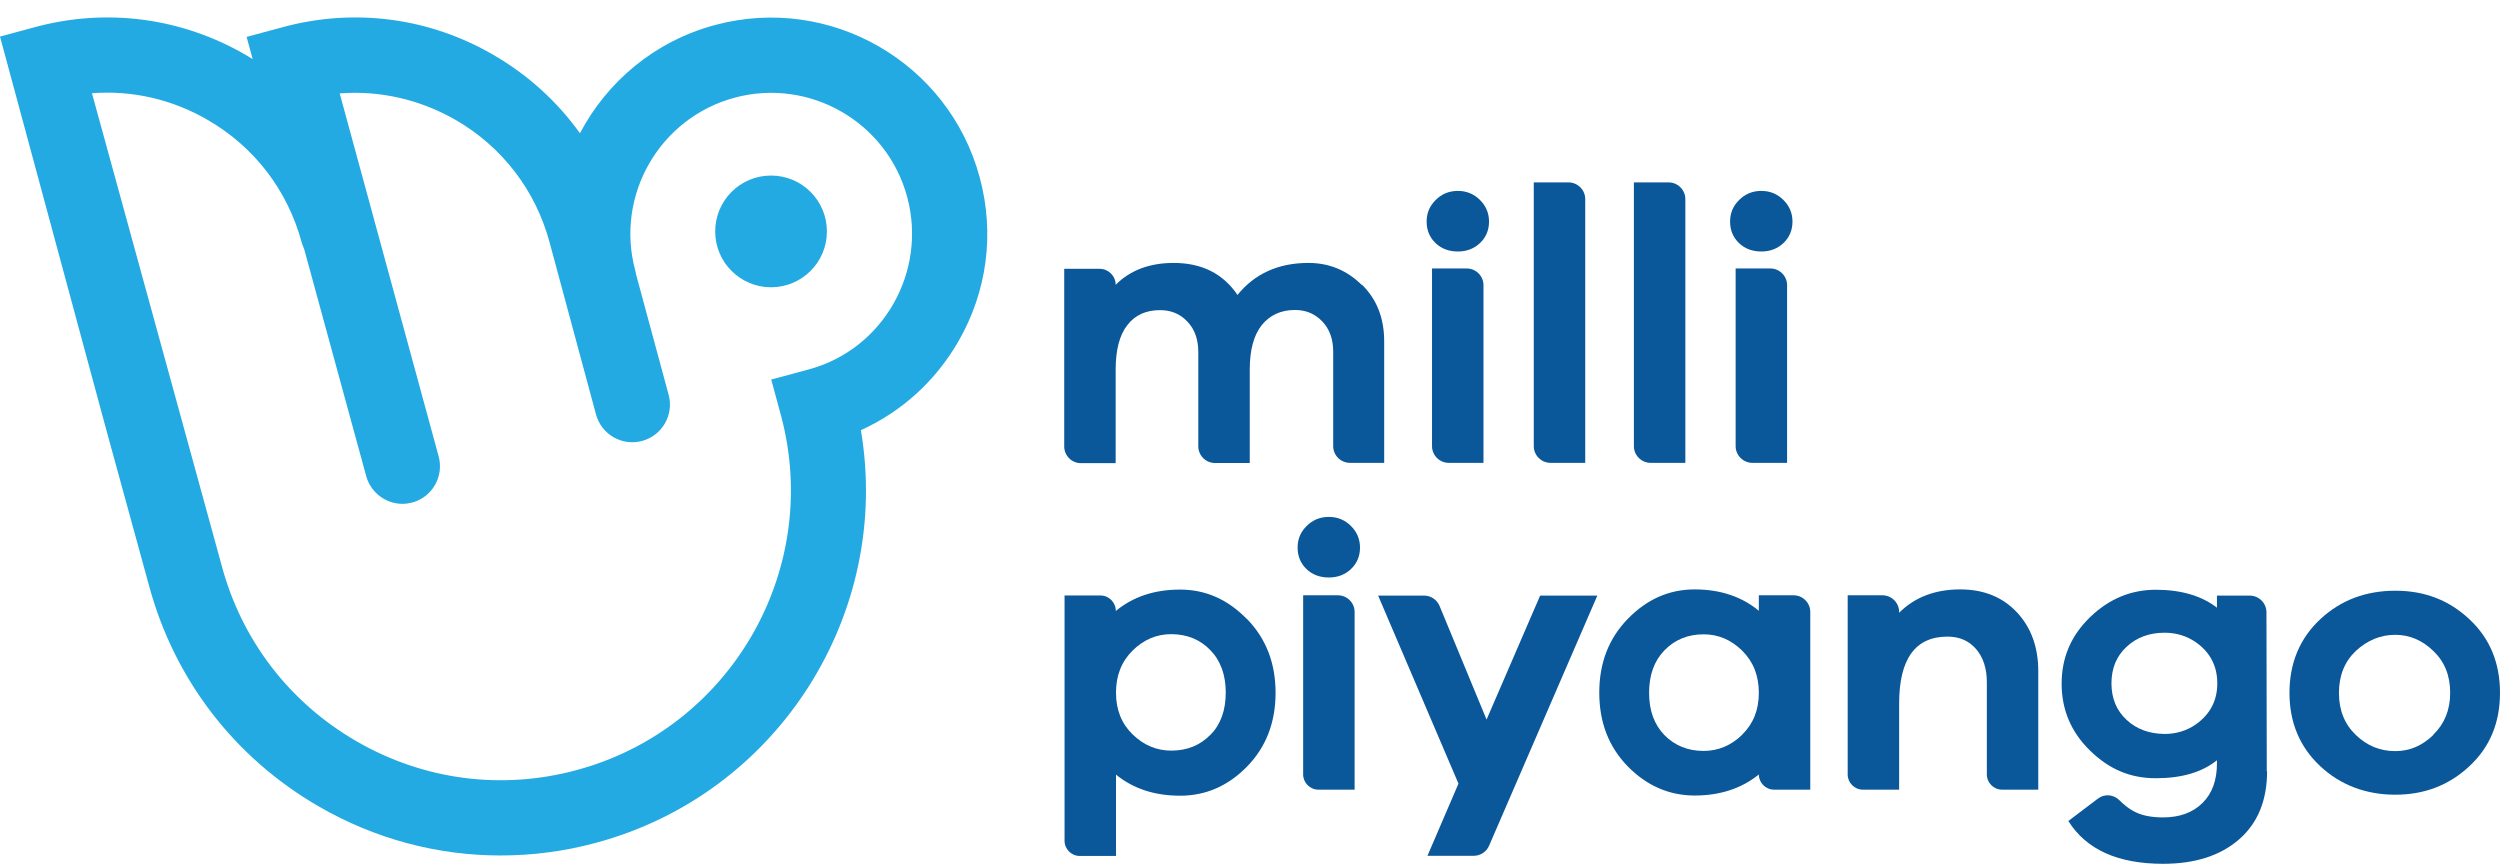 <svg width="110" height="38" viewBox="0 0 110 38" fill="none" xmlns="http://www.w3.org/2000/svg">
<g clip-path="url(#clip0_1201_3494)">
<path fill-rule="evenodd" clip-rule="evenodd" d="M36.384 10.182C36.384 11.54 35.285 12.64 33.926 12.64C32.568 12.64 31.469 11.54 31.469 10.182C31.469 8.824 32.568 7.724 33.926 7.724C35.285 7.724 36.384 8.824 36.384 10.182ZM35.586 16.254C35.148 16.369 33.934 16.7 33.934 16.7C33.934 16.7 34.228 17.792 34.365 18.288C36.183 25.072 32.144 32.071 25.353 33.889C22.069 34.773 18.634 34.321 15.688 32.617C12.741 30.914 10.629 28.169 9.752 24.878L4.046 4.102C5.806 3.966 7.574 4.368 9.134 5.274C11.189 6.46 12.655 8.371 13.273 10.664C13.302 10.764 13.338 10.857 13.381 10.951L16.112 20.947C16.313 21.68 16.981 22.169 17.707 22.169C17.851 22.169 17.994 22.147 18.138 22.111C19.022 21.874 19.539 20.961 19.302 20.085L14.947 4.11C16.715 3.973 18.476 4.376 20.043 5.274C22.098 6.46 23.564 8.371 24.182 10.664L26.223 18.231C26.46 19.114 27.365 19.639 28.249 19.402C29.133 19.165 29.658 18.259 29.421 17.375L27.983 12.058C27.976 12 27.962 11.943 27.947 11.885C27.063 8.587 29.032 5.18 32.331 4.296C35.63 3.413 39.036 5.374 39.92 8.68C40.796 11.964 38.863 15.37 35.586 16.254ZM43.11 7.818C41.759 2.759 36.535 -0.26 31.469 1.099C28.802 1.81 26.711 3.599 25.518 5.863C24.52 4.469 23.226 3.29 21.695 2.406C18.878 0.775 15.594 0.344 12.454 1.192C12.03 1.307 10.851 1.623 10.851 1.623C10.851 1.623 11.038 2.299 11.117 2.601C10.973 2.507 10.938 2.493 10.794 2.406C7.97 0.775 4.685 0.344 1.545 1.192C1.128 1.3 0.065 1.587 0 1.609L4.628 18.734L6.554 25.755C7.668 29.894 10.319 33.343 14.028 35.485C16.5 36.915 19.245 37.641 22.026 37.641C23.42 37.641 24.821 37.461 26.208 37.087C34.257 34.931 39.244 26.983 37.879 18.928C39.668 18.116 41.156 16.772 42.162 15.033C43.434 12.834 43.772 10.275 43.11 7.818Z" fill="#23AAE2"/>
<path fill-rule="evenodd" clip-rule="evenodd" d="M59.926 12.525C60.58 13.171 60.904 13.998 60.904 15.018V20.365H59.394C58.992 20.365 58.661 20.034 58.661 19.632V15.485C58.661 14.925 58.503 14.479 58.18 14.142C57.856 13.804 57.461 13.639 56.98 13.639C56.362 13.639 55.88 13.861 55.521 14.3C55.169 14.738 54.989 15.392 54.989 16.262V20.372H53.459C53.056 20.372 52.725 20.041 52.725 19.639V15.493C52.725 14.932 52.567 14.487 52.244 14.149C51.928 13.811 51.525 13.646 51.044 13.646C50.426 13.646 49.944 13.861 49.607 14.3C49.262 14.731 49.089 15.392 49.089 16.269V20.379H47.559C47.156 20.379 46.826 20.049 46.826 19.646V11.828H48.385C48.773 11.828 49.089 12.144 49.089 12.532C49.729 11.892 50.577 11.569 51.64 11.569C52.876 11.569 53.811 12.036 54.45 12.977C55.205 12.043 56.247 11.569 57.569 11.569C58.482 11.569 59.265 11.892 59.919 12.539" fill="#0A5799"/>
<path fill-rule="evenodd" clip-rule="evenodd" d="M63.009 19.632V11.813H64.54C64.942 11.813 65.273 12.144 65.273 12.546V20.365H63.742C63.34 20.365 63.009 20.034 63.009 19.632ZM65.122 8.802C65.388 9.068 65.517 9.384 65.517 9.751C65.517 10.117 65.388 10.441 65.122 10.692C64.856 10.944 64.533 11.066 64.144 11.066C63.757 11.066 63.419 10.944 63.16 10.692C62.901 10.441 62.772 10.124 62.772 9.751C62.772 9.377 62.901 9.068 63.167 8.802C63.433 8.536 63.757 8.4 64.144 8.4C64.533 8.4 64.856 8.536 65.122 8.802Z" fill="#0A5799"/>
<path fill-rule="evenodd" clip-rule="evenodd" d="M67.486 19.632V8.026H69.017C69.419 8.026 69.75 8.357 69.75 8.759V20.365H68.219C67.817 20.365 67.486 20.034 67.486 19.632Z" fill="#0A5799"/>
<path fill-rule="evenodd" clip-rule="evenodd" d="M71.891 19.632V8.026H73.422C73.824 8.026 74.155 8.357 74.155 8.759V20.365H72.624C72.222 20.365 71.891 20.034 71.891 19.632Z" fill="#0A5799"/>
<path fill-rule="evenodd" clip-rule="evenodd" d="M76.368 19.632V11.813H77.899C78.301 11.813 78.632 12.144 78.632 12.546V20.365H77.101C76.699 20.365 76.368 20.034 76.368 19.632ZM78.474 8.802C78.74 9.068 78.869 9.384 78.869 9.751C78.869 10.117 78.74 10.441 78.474 10.692C78.208 10.944 77.885 11.066 77.497 11.066C77.109 11.066 76.771 10.944 76.512 10.692C76.253 10.441 76.124 10.124 76.124 9.751C76.124 9.377 76.253 9.068 76.519 8.802C76.785 8.536 77.109 8.4 77.497 8.4C77.885 8.4 78.208 8.536 78.474 8.802Z" fill="#0A5799"/>
<path fill-rule="evenodd" clip-rule="evenodd" d="M53.257 32.337C53.71 31.877 53.933 31.252 53.933 30.476C53.933 29.7 53.71 29.075 53.257 28.608C52.805 28.14 52.23 27.903 51.533 27.903C50.893 27.903 50.325 28.14 49.837 28.622C49.348 29.103 49.104 29.721 49.104 30.476C49.104 31.231 49.348 31.841 49.837 32.316C50.325 32.79 50.893 33.027 51.533 33.027C52.23 33.027 52.805 32.797 53.257 32.33M54.867 27.235C55.708 28.097 56.125 29.183 56.125 30.483C56.125 31.784 55.708 32.869 54.874 33.724C54.041 34.579 53.056 35.011 51.928 35.011C50.8 35.011 49.865 34.702 49.104 34.084V37.662H47.508C47.142 37.662 46.84 37.36 46.84 36.994V26.2H48.414C48.795 26.2 49.096 26.509 49.096 26.883C49.851 26.258 50.792 25.942 51.921 25.942C53.049 25.942 54.019 26.373 54.86 27.235" fill="#0A5799"/>
<path fill-rule="evenodd" clip-rule="evenodd" d="M57.339 34.076V26.193H58.87C59.272 26.193 59.603 26.523 59.603 26.926V34.745H58.007C57.641 34.745 57.339 34.443 57.339 34.076ZM59.445 23.146C59.711 23.412 59.84 23.728 59.84 24.095C59.84 24.461 59.711 24.785 59.445 25.036C59.179 25.288 58.855 25.41 58.467 25.41C58.079 25.41 57.742 25.288 57.483 25.036C57.224 24.785 57.095 24.468 57.095 24.095C57.095 23.721 57.224 23.412 57.49 23.146C57.756 22.88 58.079 22.744 58.467 22.744C58.855 22.744 59.179 22.88 59.445 23.146Z" fill="#0A5799"/>
<path fill-rule="evenodd" clip-rule="evenodd" d="M76.656 32.323C77.144 31.849 77.389 31.238 77.389 30.483C77.389 29.729 77.144 29.111 76.656 28.629C76.167 28.148 75.599 27.91 74.96 27.91C74.263 27.91 73.688 28.148 73.235 28.615C72.782 29.082 72.56 29.707 72.56 30.483C72.56 31.259 72.782 31.877 73.235 32.344C73.688 32.804 74.263 33.041 74.96 33.041C75.599 33.041 76.167 32.804 76.656 32.33V32.323ZM79.652 34.745H78.057C77.691 34.745 77.389 34.443 77.389 34.076C76.627 34.694 75.678 35.003 74.565 35.003C73.451 35.003 72.452 34.572 71.618 33.717C70.785 32.862 70.368 31.784 70.368 30.476C70.368 29.168 70.785 28.09 71.625 27.228C72.466 26.365 73.444 25.934 74.565 25.934C75.686 25.934 76.641 26.25 77.389 26.876V26.193H78.919C79.322 26.193 79.652 26.523 79.652 26.926V34.745Z" fill="#0A5799"/>
<path fill-rule="evenodd" clip-rule="evenodd" d="M88.743 26.94C89.368 27.609 89.684 28.471 89.684 29.535V34.745H88.089C87.723 34.745 87.421 34.443 87.421 34.076V30.016C87.421 29.412 87.263 28.924 86.947 28.557C86.63 28.191 86.213 28.011 85.689 28.011C84.273 28.011 83.562 28.996 83.562 30.957V34.745H81.966C81.6 34.745 81.298 34.443 81.298 34.076V26.193H82.829C83.231 26.193 83.562 26.523 83.562 26.926V26.962C84.245 26.279 85.143 25.934 86.249 25.934C87.277 25.934 88.103 26.265 88.736 26.933" fill="#0A5799"/>
<path fill-rule="evenodd" clip-rule="evenodd" d="M96.612 31.877C97.244 31.432 97.561 30.828 97.561 30.066C97.561 29.305 97.244 28.694 96.612 28.255C96.21 27.975 95.735 27.839 95.247 27.839C94.571 27.839 94.011 28.047 93.572 28.457C93.127 28.866 92.904 29.405 92.904 30.066C92.904 30.727 93.127 31.267 93.572 31.676C94.011 32.086 94.571 32.287 95.247 32.294C95.735 32.294 96.21 32.158 96.612 31.877ZM99.752 33.925C99.752 35.219 99.343 36.218 98.516 36.936C97.697 37.648 96.583 38.007 95.175 38.007C93.184 38.007 91.797 37.382 91.007 36.124L92.307 35.14C92.595 34.917 92.997 34.953 93.256 35.212C93.464 35.42 93.666 35.578 93.867 35.686C94.197 35.873 94.636 35.966 95.168 35.966C95.901 35.966 96.475 35.758 96.907 35.334C97.338 34.91 97.546 34.328 97.546 33.588V33.451C96.892 33.976 96.001 34.242 94.859 34.242C93.716 34.242 92.796 33.839 91.963 33.027C91.129 32.215 90.712 31.23 90.712 30.081C90.712 28.931 91.129 27.961 91.963 27.156C92.796 26.351 93.759 25.949 94.859 25.949C95.958 25.949 96.878 26.215 97.546 26.739V26.207H98.991C99.393 26.207 99.724 26.538 99.724 26.94L99.738 33.94L99.752 33.925Z" fill="#0A5799"/>
<path fill-rule="evenodd" clip-rule="evenodd" d="M107.068 32.323C107.557 31.849 107.808 31.238 107.808 30.483C107.808 29.729 107.564 29.118 107.068 28.643C106.579 28.169 106.019 27.932 105.386 27.932C104.754 27.932 104.165 28.169 103.662 28.636C103.166 29.103 102.914 29.721 102.914 30.49C102.914 31.259 103.166 31.87 103.662 32.344C104.158 32.819 104.732 33.049 105.386 33.049C106.04 33.049 106.572 32.812 107.068 32.337M108.656 27.249C109.554 28.09 110 29.168 110 30.483C110 31.798 109.554 32.876 108.656 33.71C107.758 34.551 106.673 34.967 105.394 34.967C104.114 34.967 102.986 34.551 102.088 33.71C101.19 32.869 100.737 31.791 100.737 30.483C100.737 29.175 101.19 28.09 102.088 27.249C102.986 26.409 104.093 25.992 105.394 25.992C106.694 25.992 107.758 26.409 108.656 27.249Z" fill="#0A5799"/>
<path fill-rule="evenodd" clip-rule="evenodd" d="M64.842 37.655H62.808L64.173 34.479L60.638 26.207H62.664C62.959 26.207 63.225 26.387 63.34 26.66L65.409 31.662L67.766 26.207H70.282L65.517 37.217C65.402 37.483 65.136 37.655 64.842 37.655Z" fill="#0A5799"/>
</g>
<defs>
<clipPath id="clip0_1201_3494">
<rect width="110" height="37.232" fill="white" transform="translate(0 0.768)"/>
</clipPath>
</defs>
</svg>
